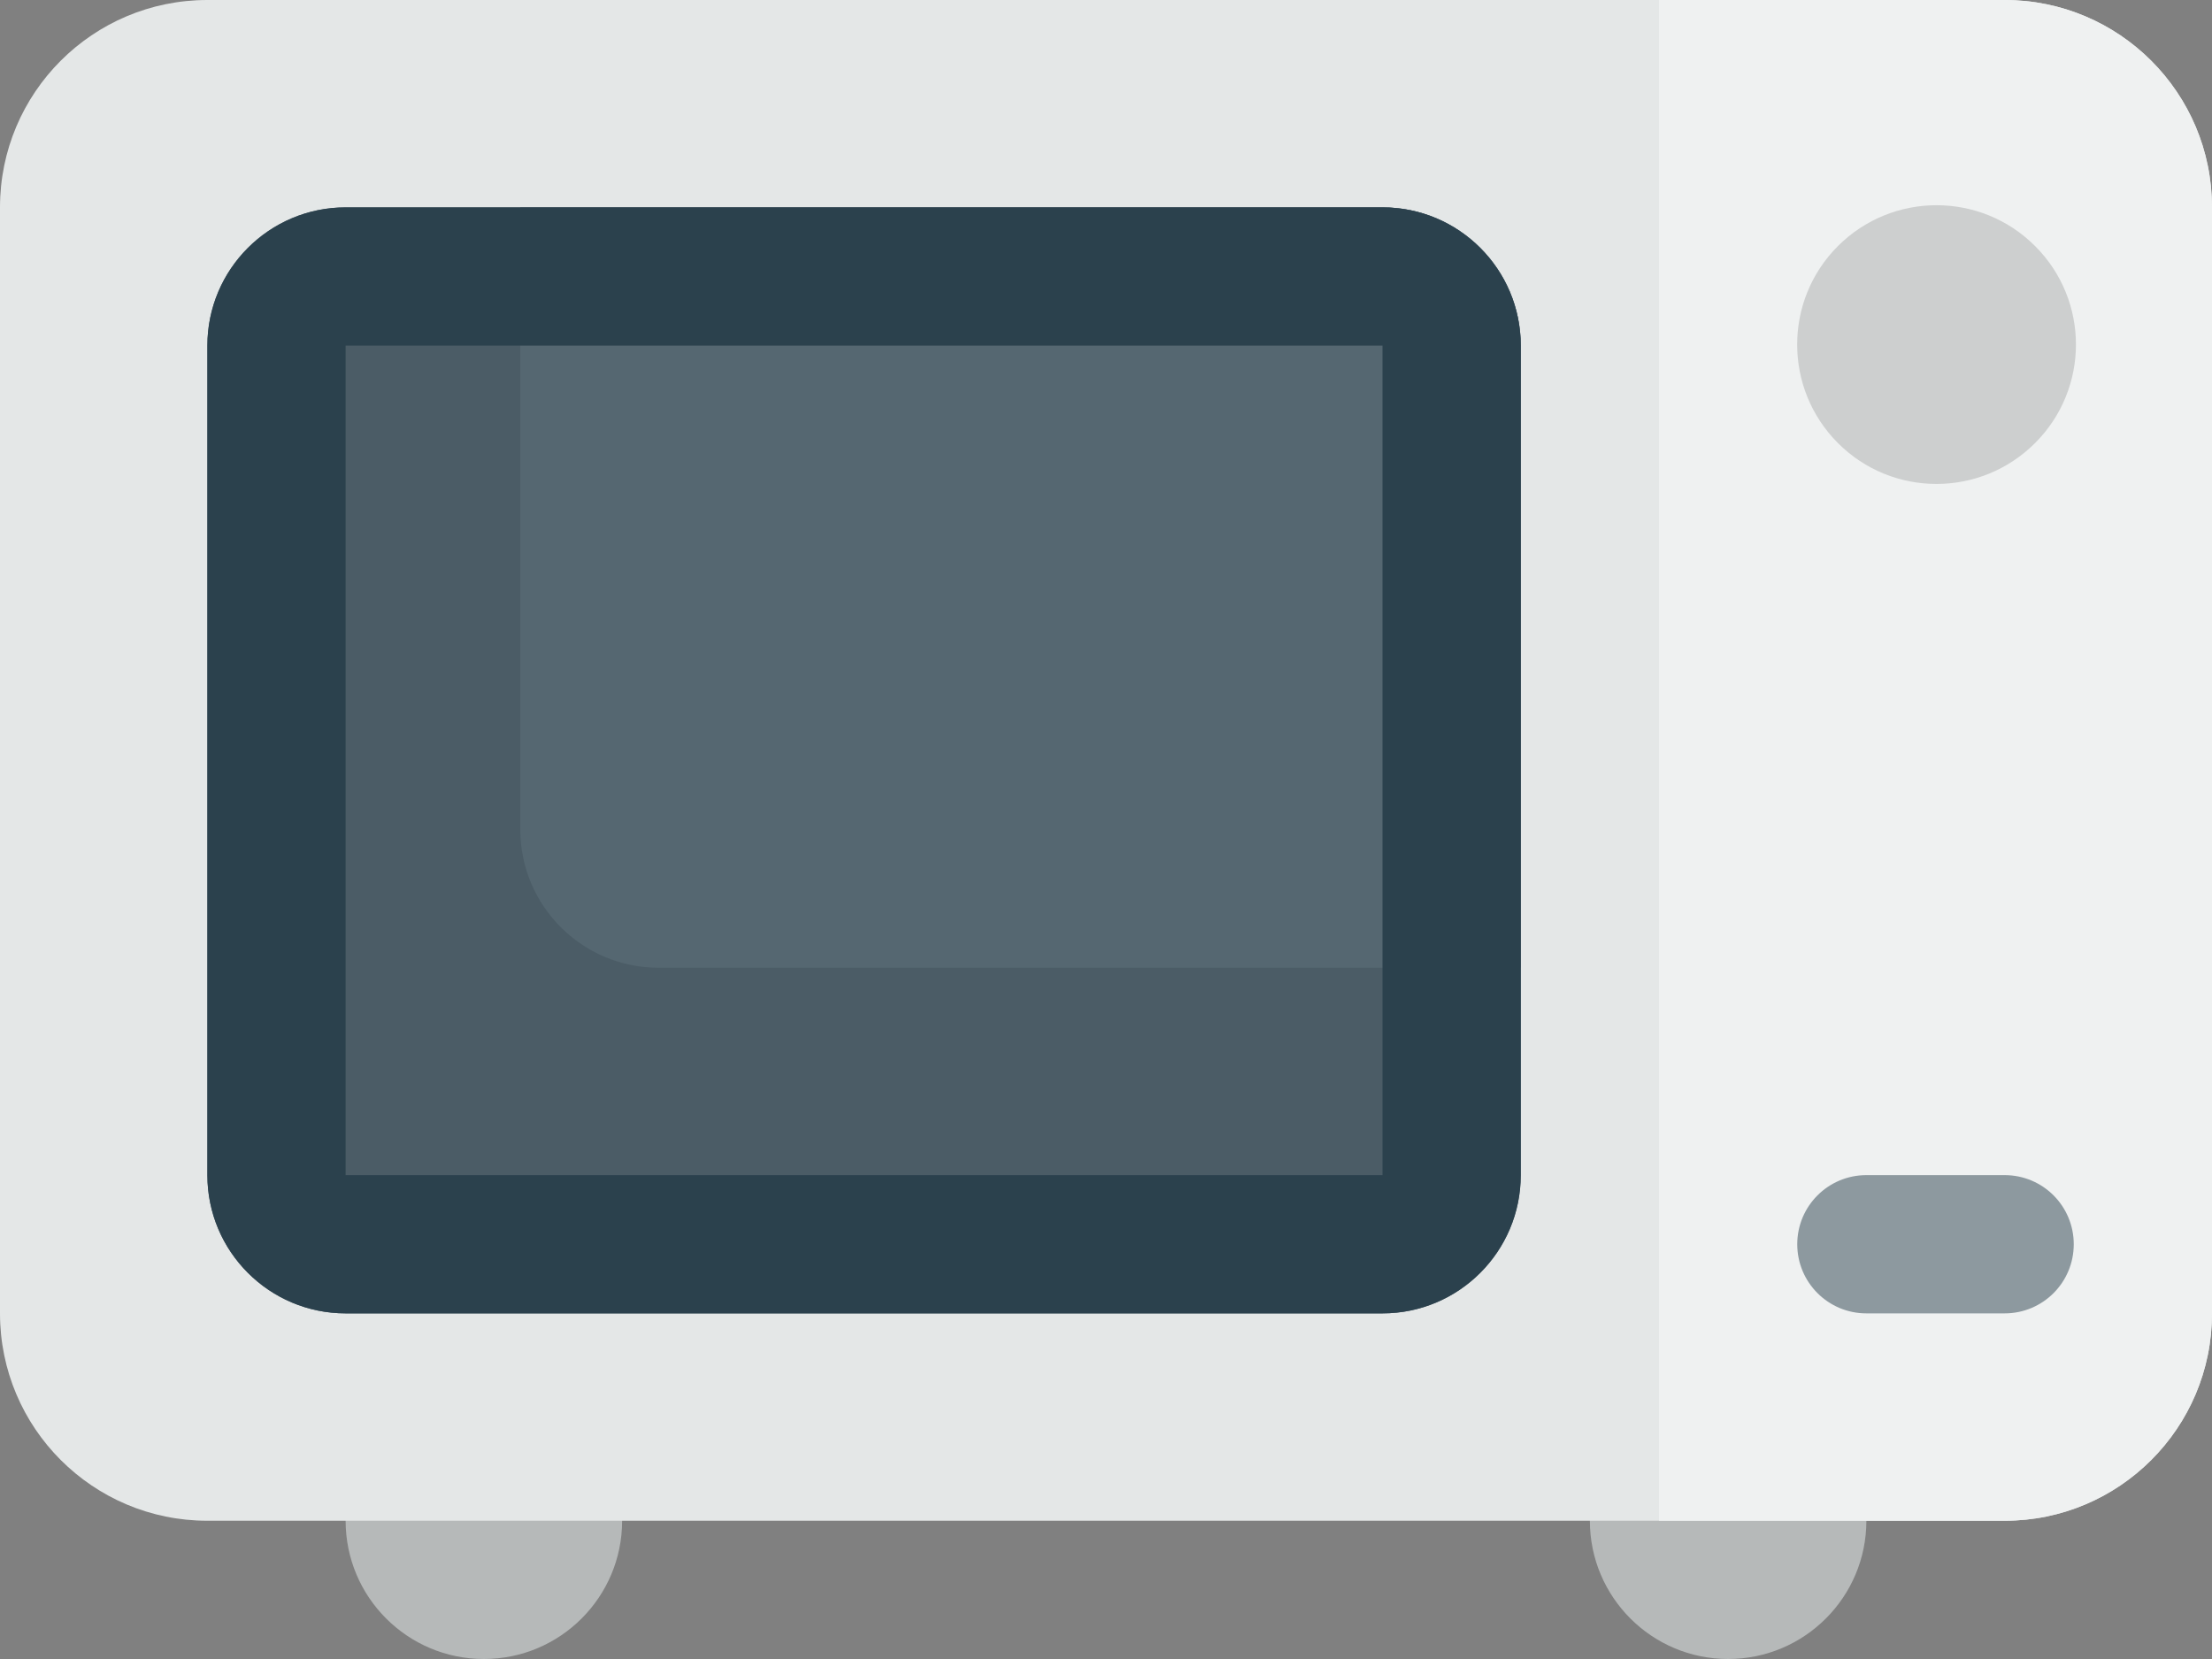 <?xml version="1.0" encoding="utf-8"?>
<!-- Generator: Adobe Illustrator 16.2.1, SVG Export Plug-In . SVG Version: 6.00 Build 0)  -->
<!DOCTYPE svg PUBLIC "-//W3C//DTD SVG 1.1//EN" "http://www.w3.org/Graphics/SVG/1.1/DTD/svg11.dtd">
<svg version="1.1" id="Слой_1" xmlns="http://www.w3.org/2000/svg" xmlns:xlink="http://www.w3.org/1999/xlink" x="0px" y="0px"
	 width="32px" height="24px" viewBox="0 0 32 24" enable-background="new 0 0 32 24" xml:space="preserve">
<rect x="0" y="0" width="32" height="24" fill="#808080" stroke="none"/>
<g>
	<g>
		<path fill="#B6B9B9" d="M7,20c-1.104,0-2,0.896-2,2s0.896,2,2,2s2-0.896,2-2S8.104,20,7,20z M25,20c-1.104,0-2,0.896-2,2
			s0.896,2,2,2c1.104,0,2-0.896,2-2S26.104,20,25,20z"/>
	</g>
</g>
<path fill="#E4E7E7" d="M3,0h26c1.657,0,3,1.343,3,3v16c0,1.657-1.343,3-3,3H3c-1.657,0-3-1.343-3-3V3C0,1.343,1.342,0,3,0z"/>
<path fill="#EFF1F1" d="M29,0h-5v22h5c1.657,0,3-1.343,3-3V3C32,1.343,30.657,0,29,0z"/>
<path fill="#CDCFCF" d="M29.44,3.559c-0.787-0.787-2.062-0.787-2.851,0c-0.787,0.787-0.787,2.063,0,2.851s2.062,0.788,2.851,0
	S30.229,4.346,29.44,3.559z"/>
<path fill="#4B5C66" d="M5,3h15c1.104,0,2,0.896,2,2v12c0,1.104-0.896,2-2,2H5c-1.104,0-2-0.896-2-2V5C3,3.896,3.896,3,5,3z"/>
<path fill="#8D999F" d="M27,17h2c0.553,0,1,0.447,1,1s-0.447,1-1,1h-2c-0.552,0-1-0.447-1-1S26.448,17,27,17z"/>
<path fill="#556771" d="M20,3H7.527v9c0,1.104,0.896,2,2,2H22V5C22,3.896,21.104,3,20,3z"/>
<path fill="#2B414D" d="M20,5v12H5V5H20 M20,3H5C3.896,3,3,3.896,3,5v12c0,1.104,0.896,2,2,2h15c1.104,0,2-0.896,2-2V5
	C22,3.896,21.104,3,20,3L20,3z"/>
</svg>

